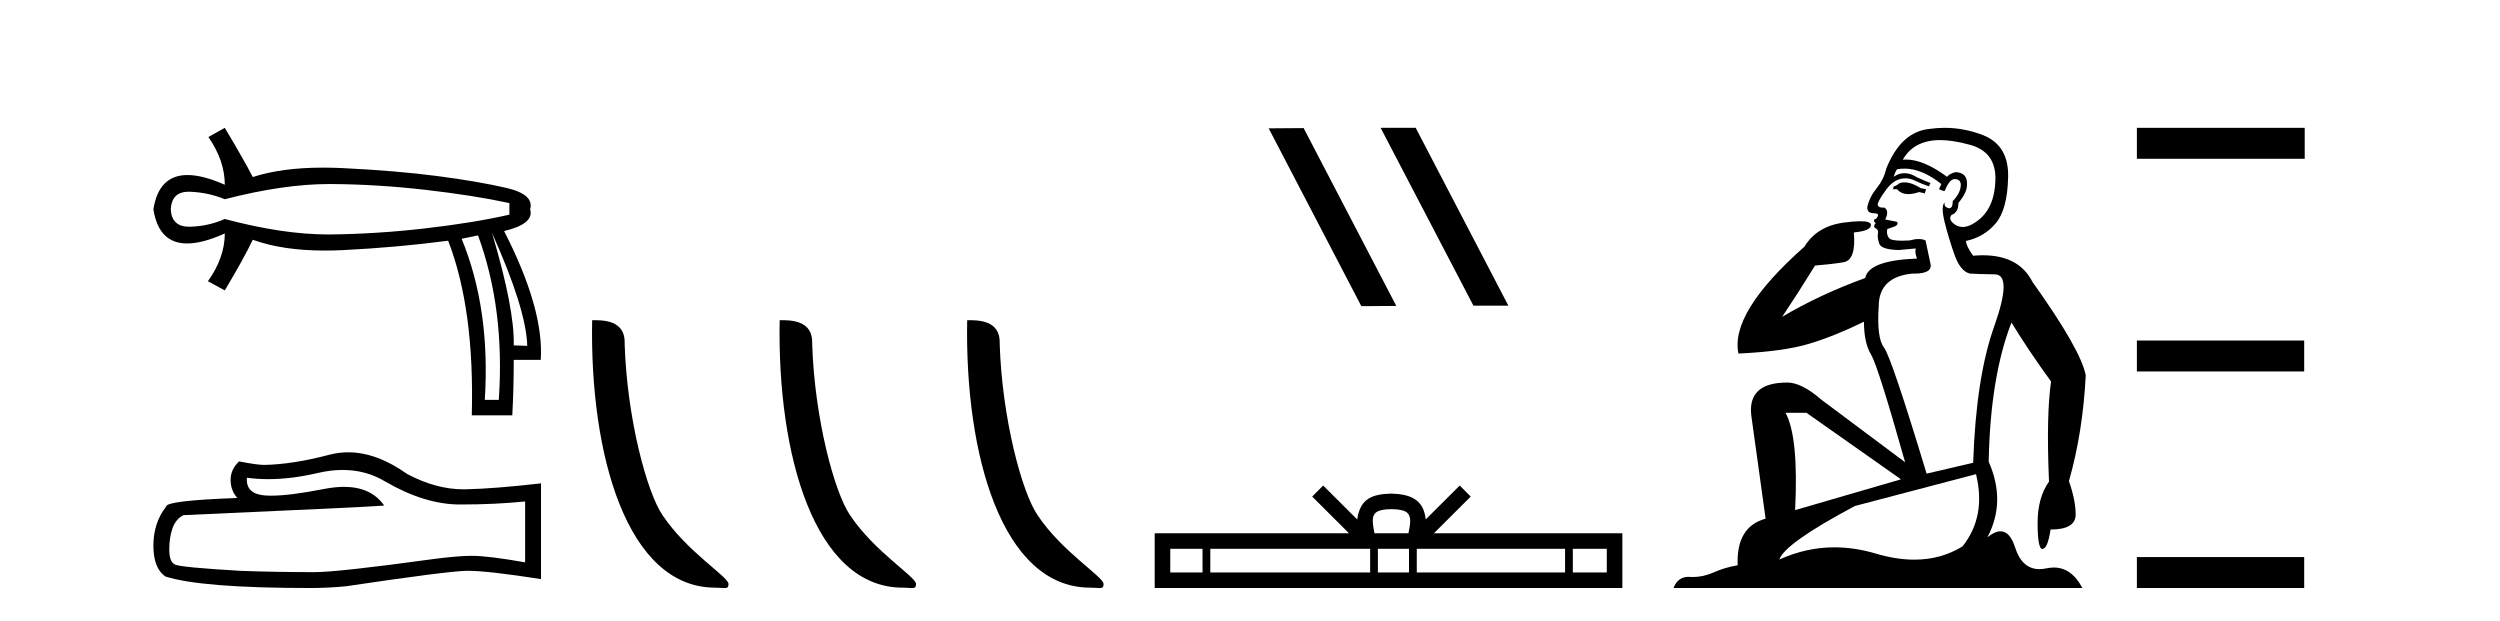 <?xml version='1.0' encoding='UTF-8' standalone='yes'?><svg xmlns='http://www.w3.org/2000/svg' xmlns:xlink='http://www.w3.org/1999/xlink' width='165.0' height='41.0' ><path d='M 21.731 12.146 Q 21.778 12.146 21.824 12.146 Q 24.865 12.162 28.064 12.528 Q 31.264 12.894 33.62 13.403 L 33.62 14.168 Q 31.232 14.709 28.049 15.075 Q 24.865 15.441 21.824 15.473 Q 21.735 15.474 21.645 15.474 Q 18.668 15.474 14.836 14.454 Q 13.754 14.932 12.544 14.963 Q 12.512 14.964 12.481 14.964 Q 11.332 14.964 11.27 13.817 Q 11.332 12.653 12.454 12.653 Q 12.498 12.653 12.544 12.655 Q 13.754 12.703 14.836 13.149 Q 18.723 12.146 21.731 12.146 ZM 32.474 15.377 Q 34.734 20.408 34.798 22.827 L 34.798 22.827 L 33.907 22.795 Q 33.97 20.408 32.474 15.377 ZM 31.551 15.537 Q 33.334 20.408 32.92 26.393 L 31.996 26.393 Q 32.378 20.408 30.468 15.759 L 31.551 15.537 ZM 14.836 8.437 L 13.754 9.042 Q 14.836 10.602 14.836 12.194 Q 13.388 11.552 12.377 11.552 Q 10.477 11.552 10.124 13.817 Q 10.475 16.069 12.354 16.069 Q 13.371 16.069 14.836 15.409 L 14.836 15.409 Q 14.836 17.001 13.722 18.561 L 14.836 19.166 Q 16.11 17.033 16.683 15.823 Q 18.64 16.537 21.443 16.537 Q 22.014 16.537 22.62 16.508 Q 26.202 16.332 29.577 15.887 Q 31.328 20.408 31.137 27.412 L 33.811 27.412 Q 33.907 25.661 33.907 23.751 L 35.689 23.751 Q 35.912 20.408 33.27 15.25 Q 35.276 14.772 34.989 13.817 Q 35.276 12.83 33.413 12.401 Q 31.551 11.971 28.876 11.621 Q 26.202 11.27 22.62 11.095 Q 21.953 11.063 21.327 11.063 Q 18.599 11.063 16.683 11.684 Q 16.11 10.57 14.836 8.437 Z' style='fill:#000000;stroke:none' /><path d='M 22.615 31.017 Q 24.165 31.017 25.442 31.789 Q 28.04 33.297 30.366 33.297 Q 32.706 33.297 34.658 33.096 L 34.658 37.115 Q 32.232 36.685 31.155 36.685 L 31.127 36.685 Q 30.251 36.685 28.686 36.886 Q 22.327 37.761 20.762 37.761 Q 18.163 37.761 15.866 37.675 Q 11.933 37.446 11.545 37.259 Q 11.172 37.087 11.172 36.268 Q 11.172 35.464 11.387 34.861 Q 11.603 34.259 12.105 34 Q 24.394 33.455 25.356 33.368 Q 24.499 32.133 22.702 32.133 Q 22.119 32.133 21.437 32.263 Q 19.148 32.714 17.907 32.714 Q 17.646 32.714 17.431 32.694 Q 16.211 32.579 16.297 31.531 L 16.297 31.531 Q 16.983 31.624 17.713 31.624 Q 19.246 31.624 20.977 31.215 Q 21.831 31.017 22.615 31.017 ZM 22.981 29.852 Q 22.359 29.852 21.752 30.009 Q 19.298 30.655 17.431 30.684 Q 16.972 30.684 15.78 30.454 Q 15.22 30.971 15.22 31.675 Q 15.22 32.378 15.665 32.866 Q 10.971 33.038 10.971 33.426 Q 10.124 34.503 10.124 36.01 Q 10.124 37.503 10.914 38.048 Q 13.297 38.809 20.489 38.809 Q 21.637 38.809 22.829 38.694 Q 29.49 37.704 30.768 37.675 Q 30.828 37.674 30.894 37.674 Q 32.206 37.674 35.706 38.221 L 35.706 31.875 L 35.677 31.904 Q 32.677 32.249 30.782 32.292 Q 30.685 32.295 30.587 32.295 Q 28.784 32.295 26.877 31.287 Q 24.86 29.852 22.981 29.852 Z' style='fill:#000000;stroke:none' /><path d='M 47.198 38.785 C 47.852 38.785 48.083 38.932 48.082 38.539 C 48.082 38.071 45.336 36.418 43.729 34.004 C 42.698 32.504 41.38 27.607 41.227 22.695 C 41.304 21.083 39.722 21.132 39.082 21.132 C 38.911 30.016 41.385 38.785 47.198 38.785 Z' style='fill:#000000;stroke:none' /><path d='M 59.574 38.785 C 60.228 38.785 60.459 38.932 60.459 38.539 C 60.459 38.071 57.713 36.418 56.105 34.004 C 55.074 32.504 53.757 27.607 53.604 22.695 C 53.68 21.083 52.099 21.132 51.458 21.132 C 51.287 30.016 53.762 38.785 59.574 38.785 Z' style='fill:#000000;stroke:none' /><path d='M 71.951 38.785 C 72.605 38.785 72.836 38.932 72.835 38.539 C 72.835 38.071 70.089 36.418 68.482 34.004 C 67.45 32.504 66.133 27.607 65.98 22.695 C 66.057 21.083 64.475 21.132 63.834 21.132 C 63.664 30.016 66.138 38.785 71.951 38.785 Z' style='fill:#000000;stroke:none' /><path d='M 91.164 8.437 L 91.13 8.454 L 97.246 20.173 L 99.552 20.173 L 93.436 8.437 ZM 86.039 8.454 L 83.733 8.471 L 89.849 20.207 L 92.155 20.19 L 86.039 8.454 Z' style='fill:#000000;stroke:none' /><path d='M 91.836 33.604 C 92.336 33.604 92.637 33.689 92.793 33.778 C 93.248 34.068 93.031 34.761 92.958 35.195 L 90.714 35.195 C 90.66 34.752 90.415 34.076 90.878 33.778 C 91.034 33.689 91.335 33.604 91.836 33.604 ZM 79.367 36.222 L 79.367 37.782 L 77.238 37.782 L 77.238 36.222 ZM 90.429 36.222 L 90.429 37.782 L 79.88 37.782 L 79.88 36.222 ZM 92.994 36.222 L 92.994 37.782 L 90.941 37.782 L 90.941 36.222 ZM 103.294 36.222 L 103.294 37.782 L 93.507 37.782 L 93.507 36.222 ZM 106.048 36.222 L 106.048 37.782 L 103.807 37.782 L 103.807 36.222 ZM 87.329 32.045 L 86.604 32.773 L 89.032 35.195 L 76.21 35.195 L 76.21 38.809 L 107.075 38.809 L 107.075 35.195 L 94.639 35.195 L 97.068 32.773 L 96.342 32.045 L 94.096 34.284 C 93.962 32.927 93.032 32.615 91.836 32.577 C 90.558 32.611 89.774 32.9 89.575 34.284 L 87.329 32.045 Z' style='fill:#000000;stroke:none' /><path d='M 125.683 12.036 Q 125.429 12.036 125.31 12.129 Q 125.173 12.266 124.985 12.3 L 124.934 12.488 L 125.207 12.488 Q 125.477 12.81 125.956 12.81 Q 126.264 12.81 126.659 12.676 L 127.035 12.761 L 127.12 12.488 L 126.779 12.419 Q 126.215 12.078 125.839 12.044 Q 125.756 12.036 125.683 12.036 ZM 128.042 9.246 Q 128.881 9.246 129.99 9.55 Q 131.732 10.011 131.698 11.839 Q 131.664 13.649 130.605 14.503 Q 130.011 14.98 129.534 14.98 Q 129.174 14.98 128.88 14.708 Q 128.589 14.401 128.811 14.179 Q 129.256 14.025 129.256 13.393 Q 129.819 12.71 129.819 12.232 Q 129.888 11.395 129.068 11.36 Q 128.692 11.446 128.504 11.668 Q 126.961 10.53 125.802 10.53 Q 125.691 10.53 125.583 10.541 L 125.583 10.541 Q 126.113 9.601 127.172 9.345 Q 127.563 9.246 128.042 9.246 ZM 125.689 11.128 Q 126.856 11.128 128.128 12.146 L 127.975 12.488 Q 128.214 12.607 128.35 12.607 Q 128.658 11.822 128.999 11.822 Q 129.443 11.822 129.409 12.266 Q 129.375 12.761 128.88 13.274 Q 128.88 13.743 128.652 13.743 Q 128.623 13.743 128.589 13.735 Q 128.282 13.649 128.35 13.359 L 128.35 13.359 Q 128.094 13.581 128.333 14.606 Q 128.589 15.648 128.982 16.775 Q 129.375 17.902 130.007 18.056 Q 130.502 18.09 131.664 18.107 Q 132.825 18.124 131.63 21.506 Q 130.417 24.888 130.229 30.542 L 127.155 31.26 Q 124.832 23.573 124.336 22.924 Q 123.858 22.292 123.995 20.225 Q 123.995 18.278 126.215 18.056 Q 126.279 18.058 126.34 18.058 Q 127.557 18.058 127.411 17.407 Q 127.274 16.741 127.086 15.87 Q 126.898 15.776 126.634 15.776 Q 126.369 15.776 126.027 15.87 Q 125.754 15.886 125.535 15.886 Q 124.822 15.886 124.678 15.716 Q 124.49 15.494 124.558 15.118 L 125.088 14.93 Q 125.31 14.811 125.207 14.64 L 124.422 14.486 Q 124.712 13.923 124.37 13.701 Q 124.321 13.704 124.277 13.704 Q 123.926 13.704 123.926 13.461 Q 123.995 13.205 124.422 12.607 Q 124.832 12.01 125.327 11.839 Q 125.54 11.768 125.754 11.768 Q 126.053 11.768 126.352 11.907 Q 126.847 12.146 127.308 12.3 L 127.411 12.078 Q 127.001 11.924 126.523 11.702 Q 126.09 11.429 125.694 11.429 Q 125.324 11.429 124.985 11.668 Q 125.088 11.326 125.207 11.173 Q 125.446 11.128 125.689 11.128 ZM 119.229 27.246 L 125.464 31.635 L 118.478 33.668 Q 118.717 28.851 117.846 27.246 ZM 130.417 31.294 Q 131.1 34.078 129.529 36.059 Q 128.111 36.937 126.346 36.937 Q 125.155 36.937 123.807 36.538 Q 122.417 36.124 121.078 36.124 Q 119.207 36.124 117.436 36.93 Q 117.777 35.871 122.423 33.395 L 130.417 31.294 ZM 128.342 8.437 Q 127.845 8.437 127.343 8.508 Q 125.464 8.696 124.49 11.138 Q 124.336 11.822 123.875 12.402 Q 123.397 12.983 123.243 13.649 Q 123.209 14.076 123.687 14.076 Q 124.148 14.076 123.807 14.452 Q 123.67 14.452 123.687 14.572 Q 123.704 14.708 123.807 14.708 Q 123.585 14.965 123.79 15.067 Q 123.995 15.152 123.943 15.426 Q 123.892 15.682 124.029 16.075 Q 124.148 16.468 125.31 16.502 L 126.437 16.399 L 126.437 16.399 Q 126.369 16.69 126.523 17.065 Q 123.329 17.185 123.106 18.347 Q 120.1 19.44 117.624 20.909 Q 118.665 19.354 119.793 17.527 Q 120.886 17.441 121.689 17.305 Q 122.509 17.151 122.355 15.34 Q 123.482 15.238 123.482 14.845 Q 123.482 14.601 122.789 14.601 Q 122.367 14.601 121.689 14.691 Q 119.912 14.93 119.092 16.28 Q 114.173 20.635 114.737 23.334 Q 117.726 23.197 119.417 22.685 Q 121.108 22.173 123.021 21.233 Q 123.021 22.634 123.499 23.42 Q 123.961 24.205 125.737 30.508 L 120.203 26.374 Q 118.905 25.247 117.965 25.247 Q 115.301 25.247 115.591 27.468 L 116.53 34.232 Q 114.583 34.761 114.686 37.306 Q 113.797 37.46 113.046 37.802 Q 112.397 38.082 111.735 38.082 Q 111.631 38.082 111.526 38.075 Q 111.479 38.072 111.433 38.072 Q 110.738 38.072 110.45 38.809 L 137.437 38.809 Q 136.726 37.457 135.551 37.457 Q 135.316 37.457 135.063 37.511 Q 134.82 37.563 134.602 37.563 Q 133.456 37.563 132.996 36.128 Q 132.657 35.067 132.034 35.067 Q 131.654 35.067 131.169 35.461 Q 132.416 33.104 131.254 30.474 Q 131.357 24.888 132.757 21.284 Q 133.867 23.112 135.37 25.179 Q 135.046 27.399 135.234 31.789 Q 134.482 32.831 134.482 34.522 Q 134.482 36.23 134.8 36.23 Q 134.804 36.23 134.807 36.23 Q 135.148 36.213 135.336 34.949 Q 136.993 34.949 136.993 33.958 Q 136.993 33.019 136.549 31.755 Q 137.471 28.527 137.659 24.769 Q 137.335 23.078 134.141 18.603 Q 133.248 16.848 130.869 16.848 Q 130.562 16.848 130.229 16.878 Q 129.785 16.28 129.751 15.904 Q 130.947 15.648 131.715 14.742 Q 132.484 13.837 132.535 11.719 Q 132.603 9.601 130.878 8.918 Q 129.632 8.437 128.342 8.437 Z' style='fill:#000000;stroke:none' /><path d='M 141.034 8.437 L 141.034 10.479 L 152.111 10.479 L 152.111 8.437 ZM 141.034 22.475 L 141.034 24.516 L 152.077 24.516 L 152.077 22.475 ZM 141.034 36.767 L 141.034 38.809 L 152.077 38.809 L 152.077 36.767 Z' style='fill:#000000;stroke:none' /></svg>
